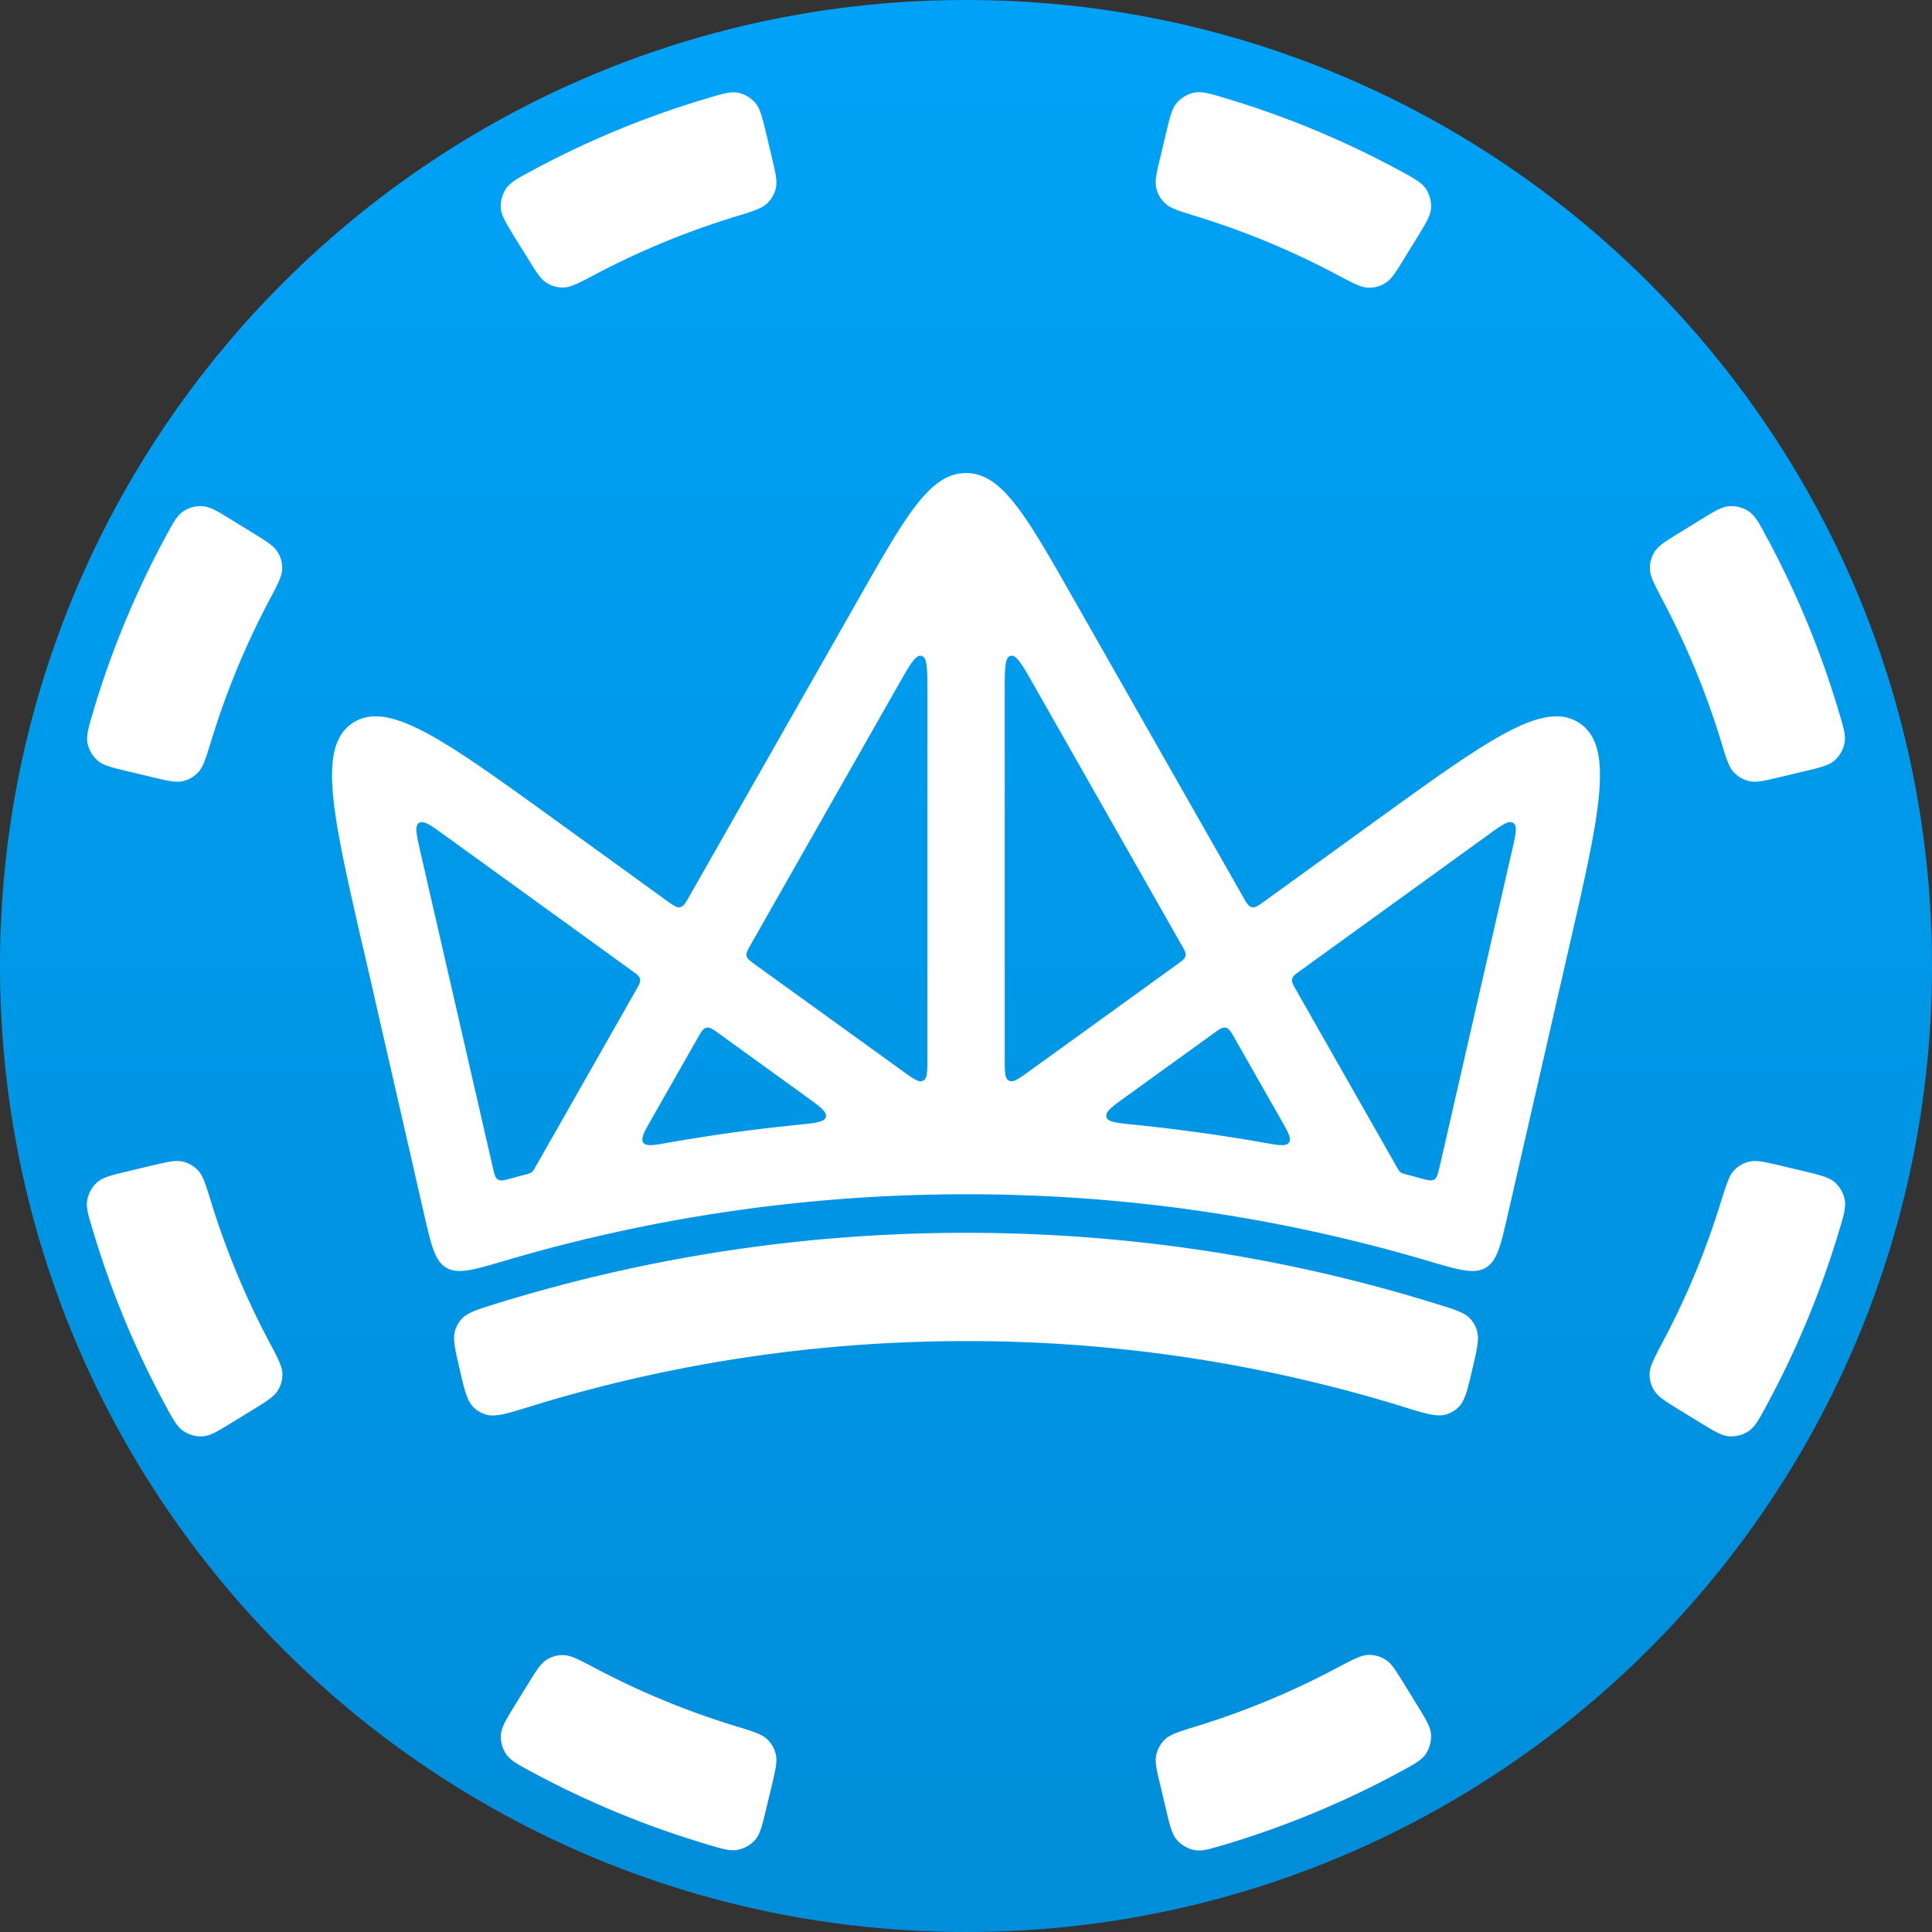<svg width="20" height="20" fill="none" xmlns="http://www.w3.org/2000/svg"><rect width="100%" height="100%" fill="#333333" stroke="none"/><g clip-path="url(#a)" fill-rule="evenodd" clip-rule="evenodd"><path d="M20 10c0 5.523-4.477 10-10 10S0 15.523 0 10 4.477 0 10 0s10 4.477 10 10Z" fill="url(#b)"/><path d="M7.817 19.047c.052-.06.073-.147.114-.32l.055-.227c.041-.175.062-.262.046-.334a.308.308 0 0 0-.094-.165c-.054-.05-.145-.078-.328-.134a8.256 8.256 0 0 1-1.446-.597c-.168-.089-.252-.133-.325-.136a.309.309 0 0 0-.184.05c-.062.04-.108.116-.202.269l-.122.198c-.094.153-.14.229-.146.308a.33.33 0 0 0 .053.198c.045.066.12.107.269.187a9.539 9.539 0 0 0 1.811.748c.162.049.244.073.322.057a.331.331 0 0 0 .177-.102Zm6.997-16.894c-.005.08-.052.156-.145.308l-.122.198c-.094.153-.14.23-.203.269a.308.308 0 0 1-.183.05c-.074-.003-.158-.048-.326-.137a8.261 8.261 0 0 0-1.445-.6c-.182-.056-.273-.084-.327-.135a.308.308 0 0 1-.094-.164c-.016-.072.005-.16.047-.333l.054-.227c.041-.174.062-.261.115-.32a.33.33 0 0 1 .177-.103c.078-.016.16.009.322.057a9.537 9.537 0 0 1 1.81.752c.149.081.223.121.268.188a.33.33 0 0 1 .052.197Zm0 15.804c-.005-.08-.051-.155-.145-.308l-.122-.198c-.094-.153-.14-.23-.203-.269a.308.308 0 0 0-.183-.05c-.074.003-.158.048-.326.137a8.253 8.253 0 0 1-1.445.6c-.182.056-.273.084-.327.135a.307.307 0 0 0-.094.165c-.016.071.005.158.047.332l.054.227c.041.174.062.261.115.321.044.05.11.089.177.102.078.016.16-.009.322-.057a9.533 9.533 0 0 0 1.81-.752c.149-.08.223-.121.268-.188a.33.33 0 0 0 .052-.197ZM7.817 1.063c.052.06.073.147.115.32l.054.227c.041.175.062.262.046.334a.307.307 0 0 1-.094.165c-.054.05-.145.078-.327.134a8.27 8.27 0 0 0-1.447.597c-.168.089-.252.133-.325.136a.308.308 0 0 1-.184-.05c-.062-.04-.108-.116-.202-.269L5.33 2.46c-.094-.153-.14-.229-.146-.308a.33.33 0 0 1 .053-.198c.045-.066.12-.107.269-.187a9.533 9.533 0 0 1 1.811-.748C7.481.97 7.562.945 7.64.96a.33.33 0 0 1 .177.102Zm-5.411 13.66c-.152.094-.228.141-.308.146a.33.33 0 0 1-.197-.053c-.066-.044-.107-.118-.188-.267a9.534 9.534 0 0 1-.751-1.81c-.05-.163-.074-.244-.058-.322a.33.33 0 0 1 .102-.178c.06-.052.147-.073.321-.115l.227-.054c.174-.041.26-.062.333-.046a.308.308 0 0 1 .165.094c.05.054.078.145.134.326a8.278 8.278 0 0 0 .6 1.445c.09.169.134.253.137.326a.308.308 0 0 1-.05.184c-.04.062-.116.109-.269.203l-.198.122Zm16.266-6.737c.173-.041.26-.062.32-.114a.33.33 0 0 0 .102-.177c.016-.078-.008-.16-.057-.322a9.512 9.512 0 0 0-.748-1.811c-.08-.15-.12-.225-.187-.269a.33.33 0 0 0-.197-.053c-.08.005-.156.052-.308.145l-.2.123c-.152.093-.228.14-.267.202a.308.308 0 0 0-.05.183c.002.074.047.158.135.326a8.295 8.295 0 0 1 .598 1.446c.055.182.083.273.133.327.046.05.1.08.165.095.072.016.16-.005.334-.047l.227-.054ZM1.009 7.872c.06.052.146.073.32.114l.226.054c.175.042.262.063.334.047a.308.308 0 0 0 .165-.095c.05-.054.078-.145.134-.327a8.263 8.263 0 0 1 .597-1.446c.089-.168.133-.252.136-.326a.308.308 0 0 0-.05-.183c-.04-.062-.116-.109-.268-.202l-.2-.123c-.151-.093-.228-.14-.307-.145a.33.33 0 0 0-.198.053c-.066.044-.106.119-.187.269a9.537 9.537 0 0 0-.748 1.81c-.048.163-.072.245-.057.323a.33.33 0 0 0 .103.177Zm16.893 6.997c-.08-.005-.155-.052-.307-.145l-.199-.122c-.153-.094-.229-.141-.269-.203a.308.308 0 0 1-.05-.184c.003-.073.048-.157.137-.326a8.267 8.267 0 0 0 .6-1.445c.057-.181.085-.272.135-.326a.308.308 0 0 1 .165-.094c.072-.016.159.005.333.046l.227.054c.173.042.26.063.32.115.05.045.09.111.102.178.016.078-.008.16-.057.322a9.562 9.562 0 0 1-.752 1.81c-.08.149-.121.223-.187.267a.33.33 0 0 1-.198.053ZM3.76 9.82c-.32-1.394-.479-2.09-.11-2.335.37-.245.95.174 2.108 1.011l1.147.83c.067.048.101.073.136.065.035-.007.056-.044.097-.116l1.75-3.076c.493-.868.74-1.302 1.112-1.302.372 0 .62.434 1.113 1.302l1.75 3.076c.04.072.061.109.096.116.035.008.069-.017.136-.065l1.147-.83c1.159-.837 1.738-1.256 2.108-1.011.369.244.21.941-.11 2.334l-.631 2.755c-.074.32-.11.48-.23.55-.12.07-.282.022-.606-.074A16.806 16.806 0 0 0 10 12.363c-1.613 0-3.226.23-4.773.688-.324.095-.487.143-.606.073-.12-.07-.156-.23-.23-.55l-.63-2.755ZM5.3 12.197c-.077.02-.115.031-.144.014-.03-.018-.039-.056-.056-.133l-.75-3.267c-.039-.175-.059-.262-.013-.292.046-.03.119.021.264.126l1.935 1.4c.056.04.083.06.09.09.006.03-.01.059-.044.118l-1.04 1.829a.172.172 0 0 1-.038.053.172.172 0 0 1-.06.023c-.049.012-.096.025-.144.039Zm2.15-1.492c-.068-.05-.102-.074-.137-.066-.035.008-.055.044-.096.116l-.476.836c-.074.13-.11.195-.082.237.03.041.104.028.253.002.407-.072.86-.137 1.348-.186.183-.019.274-.028.289-.081.014-.054-.06-.107-.208-.214l-.891-.644Zm4.211.644c-.148.107-.222.16-.207.214.014.053.105.062.288.08.488.05.941.115 1.348.187.15.026.223.04.253-.002.029-.042-.008-.107-.082-.237l-.476-.836c-.04-.072-.061-.108-.096-.116-.035-.008-.069.017-.136.066l-.892.644Zm.567-1.573c.034.06.051.089.044.119-.006.03-.034.05-.089.09l-1.528 1.104c-.111.08-.167.12-.21.098-.044-.022-.044-.09-.044-.227V7.169c0-.243 0-.364.06-.38.06-.015.12.09.24.301l1.527 2.687Zm1.238.269c-.056.04-.083.06-.09.09-.006.03.01.059.044.118l1.04 1.829c.017.029.025.043.038.053.012.01.029.014.06.023.049.012.096.025.144.039.077.02.115.031.145.014.029-.018.038-.056.056-.133l.748-3.267c.04-.175.06-.262.014-.292-.046-.03-.119.021-.263.126l-1.936 1.4ZM9.6 10.96c0 .137 0 .205-.044.227-.043.023-.099-.018-.21-.098L7.818 9.986c-.055-.04-.083-.06-.09-.09-.006-.03.011-.06.045-.12L9.3 7.09c.12-.211.18-.316.24-.3.06.015.06.136.06.379v3.792Zm.4 1.802c1.701 0 3.342.259 4.884.74.188.058.282.087.342.156.026.03.047.068.06.106.03.086.008.185-.038.382-.055.24-.082.36-.157.428a.313.313 0 0 1-.116.067c-.097.031-.218-.006-.461-.082A15.276 15.276 0 0 0 10 13.883c-1.571 0-3.087.237-4.514.678-.243.075-.364.112-.46.081a.312.312 0 0 1-.117-.067c-.075-.068-.102-.188-.157-.428-.045-.197-.068-.296-.038-.382a.327.327 0 0 1 .06-.106c.06-.069.154-.098.342-.157 1.543-.48 3.183-.74 4.884-.74Z" fill="#fff"/></g><defs><linearGradient id="b" x1="10" y1=".071" x2="10" y2="19.977" gradientUnits="userSpaceOnUse"><stop offset=".002" stop-color="#00A2F7"/><stop offset="1" stop-color="#008DD9"/></linearGradient><clipPath id="a"><path fill="#fff" d="M0 0h20v20H0z"/></clipPath></defs></svg>